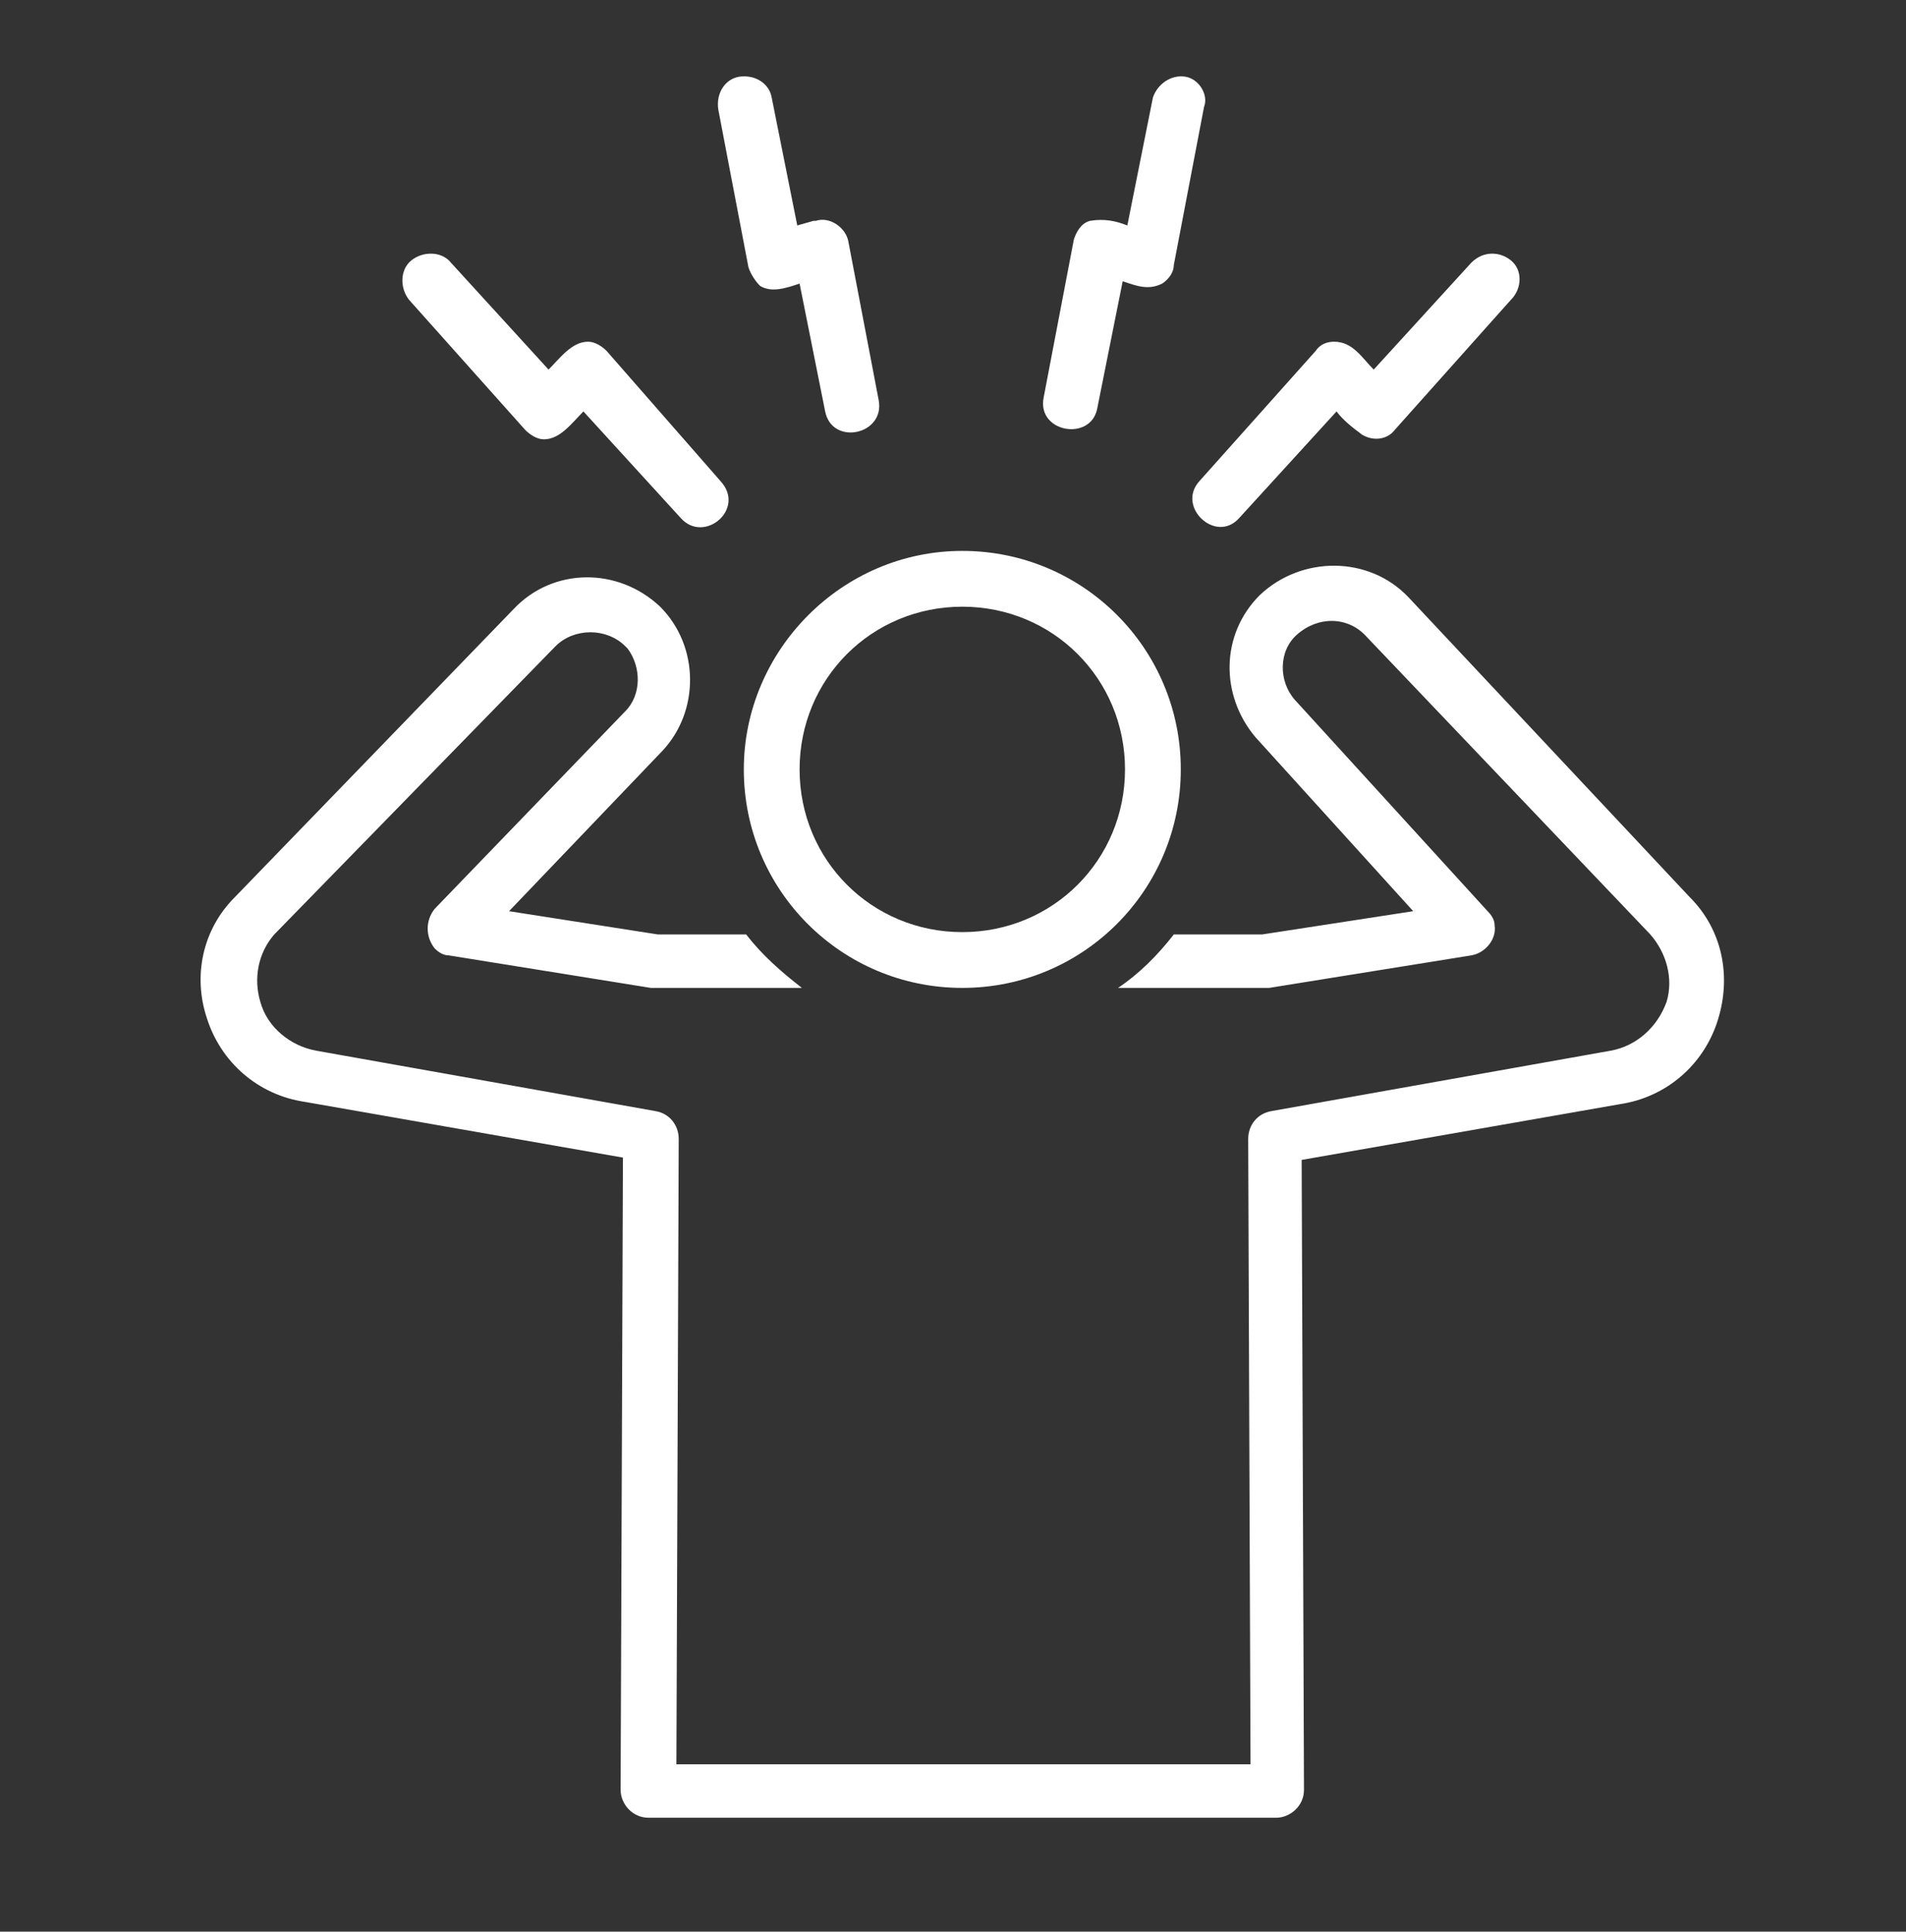 <?xml version="1.0" encoding="UTF-8"?> <!-- Generator: Adobe Illustrator 24.0.2, SVG Export Plug-In . SVG Version: 6.00 Build 0) --> <svg xmlns="http://www.w3.org/2000/svg" xmlns:xlink="http://www.w3.org/1999/xlink" id="Слой_1" x="0px" y="0px" viewBox="0 0 82 83.1" style="enable-background:new 0 0 82 83.1;" xml:space="preserve"><rect x="0" y="0" width="82" height="83.1" fill="#333333" stroke="none"/> <style type="text/css"> .st0{fill:#FFFFFF;} </style> <path class="st0" d="M26.1,15.1c-0.2-0.2-0.5-0.4-0.8-0.4c-0.7,0-1.2,0.7-1.7,1.2l-4.2-4.6c-0.4-0.5-1.2-0.5-1.7-0.1 c-0.5,0.4-0.5,1.2-0.1,1.7l0,0l5,5.6c0.2,0.2,0.5,0.4,0.8,0.4c0.7,0,1.2-0.7,1.7-1.2l4.2,4.6c1,1.1,2.8-0.4,1.7-1.6L26.1,15.1z"></path> <path class="st0" d="M65,11.2c-0.5-0.4-1.2-0.4-1.7,0.1c0,0,0,0,0,0l-4.2,4.6c-0.5-0.5-0.9-1.2-1.7-1.2c-0.3,0-0.6,0.1-0.8,0.4 l-5,5.6c-1,1.1,0.7,2.7,1.7,1.6l4.2-4.6c0.3,0.4,0.7,0.7,1.1,1c0.5,0.3,1.1,0.2,1.4-0.2l5-5.6C65.5,12.4,65.5,11.6,65,11.2z"></path> <path class="st0" d="M51,3.3c-0.6-0.1-1.2,0.3-1.4,0.9c0,0,0,0,0,0l-1.1,5.5c-0.5-0.2-1-0.3-1.6-0.2c-0.4,0.1-0.6,0.5-0.7,0.8 l-1.3,6.8c-0.3,1.5,2,1.9,2.3,0.5l1.1-5.5c0.6,0.2,1.1,0.4,1.7,0.1c0.3-0.2,0.5-0.5,0.5-0.8l1.3-6.8C52,4.1,51.6,3.4,51,3.3z"></path> <path class="st0" d="M36.5,10.4c-0.1-0.6-0.8-1.1-1.4-0.9c0,0,0,0-0.1,0l-0.7,0.2l-1.1-5.5c-0.1-0.6-0.7-1-1.4-0.9 c-0.6,0.1-1,0.7-0.9,1.4c0,0,0,0,0,0l1.3,6.8c0.1,0.3,0.3,0.6,0.5,0.8c0.5,0.3,1.1,0.1,1.7-0.1l1.1,5.5c0.3,1.5,2.6,1,2.3-0.5 L36.5,10.4z"></path> <path class="st0" d="M72.7,38.6L60.6,25.7c-1.7-1.8-4.6-1.8-6.4-0.1c0,0,0,0,0,0c-1.7,1.7-1.7,4.3-0.2,6.1l6.8,7.5l-6.5,1h-3.8 c-0.7,0.9-1.5,1.7-2.4,2.3h6.3c0.1,0,0.1,0,0.2,0l8.7-1.4c0.6-0.1,1.1-0.7,1-1.3c0-0.2-0.1-0.4-0.3-0.6l-8.3-9.1 c-0.7-0.8-0.7-2.1,0.1-2.8c0.9-0.8,2.2-0.8,3,0.1L71,40.2c0.7,0.8,1,1.9,0.7,2.9c-0.4,1.1-1.3,1.9-2.4,2.1l-14.6,2.6 c-0.6,0.1-1,0.6-1,1.2l0.1,26.9H29.1l0.1-26.9c0-0.6-0.4-1.1-1-1.2l-14.6-2.6c-1.1-0.2-2.1-1-2.4-2.1c-0.3-1-0.1-2.1,0.6-2.9 l12.1-12.4c0.8-0.8,2.2-0.8,3,0c0,0,0.1,0.1,0.1,0.1c0.6,0.8,0.6,2-0.1,2.7l-8.2,8.5c-0.4,0.5-0.4,1.2,0,1.7 c0.2,0.2,0.4,0.3,0.6,0.3l8.7,1.4c0.1,0,0.1,0,0.2,0h6.3c-0.9-0.7-1.7-1.4-2.4-2.3h-3.8l-6.4-1l6.6-6.9c1.6-1.7,1.6-4.5-0.1-6.2 c-1.8-1.7-4.6-1.7-6.3,0.1L10.1,38.6C8.7,40,8.3,42,8.9,43.8c0.6,1.9,2.2,3.3,4.2,3.6l13.7,2.4L26.7,77c0,0.6,0.5,1.2,1.2,1.2 c0,0,0,0,0,0h27c0.6,0,1.2-0.5,1.2-1.2c0,0,0,0,0,0L56,49.9l13.7-2.4c2-0.3,3.6-1.7,4.2-3.6C74.5,42,74.1,40,72.7,38.6z"></path> <path class="st0" d="M41.4,42.5c5.2,0,9.4-4.2,9.4-9.4s-4.2-9.4-9.4-9.4S32,28,32,33.1C32,38.3,36.2,42.5,41.4,42.5z M41.4,26.1 c3.9,0,7,3.1,7,7s-3.1,7-7,7s-7-3.1-7-7C34.4,29.2,37.5,26.1,41.4,26.1z"></path> </svg> 